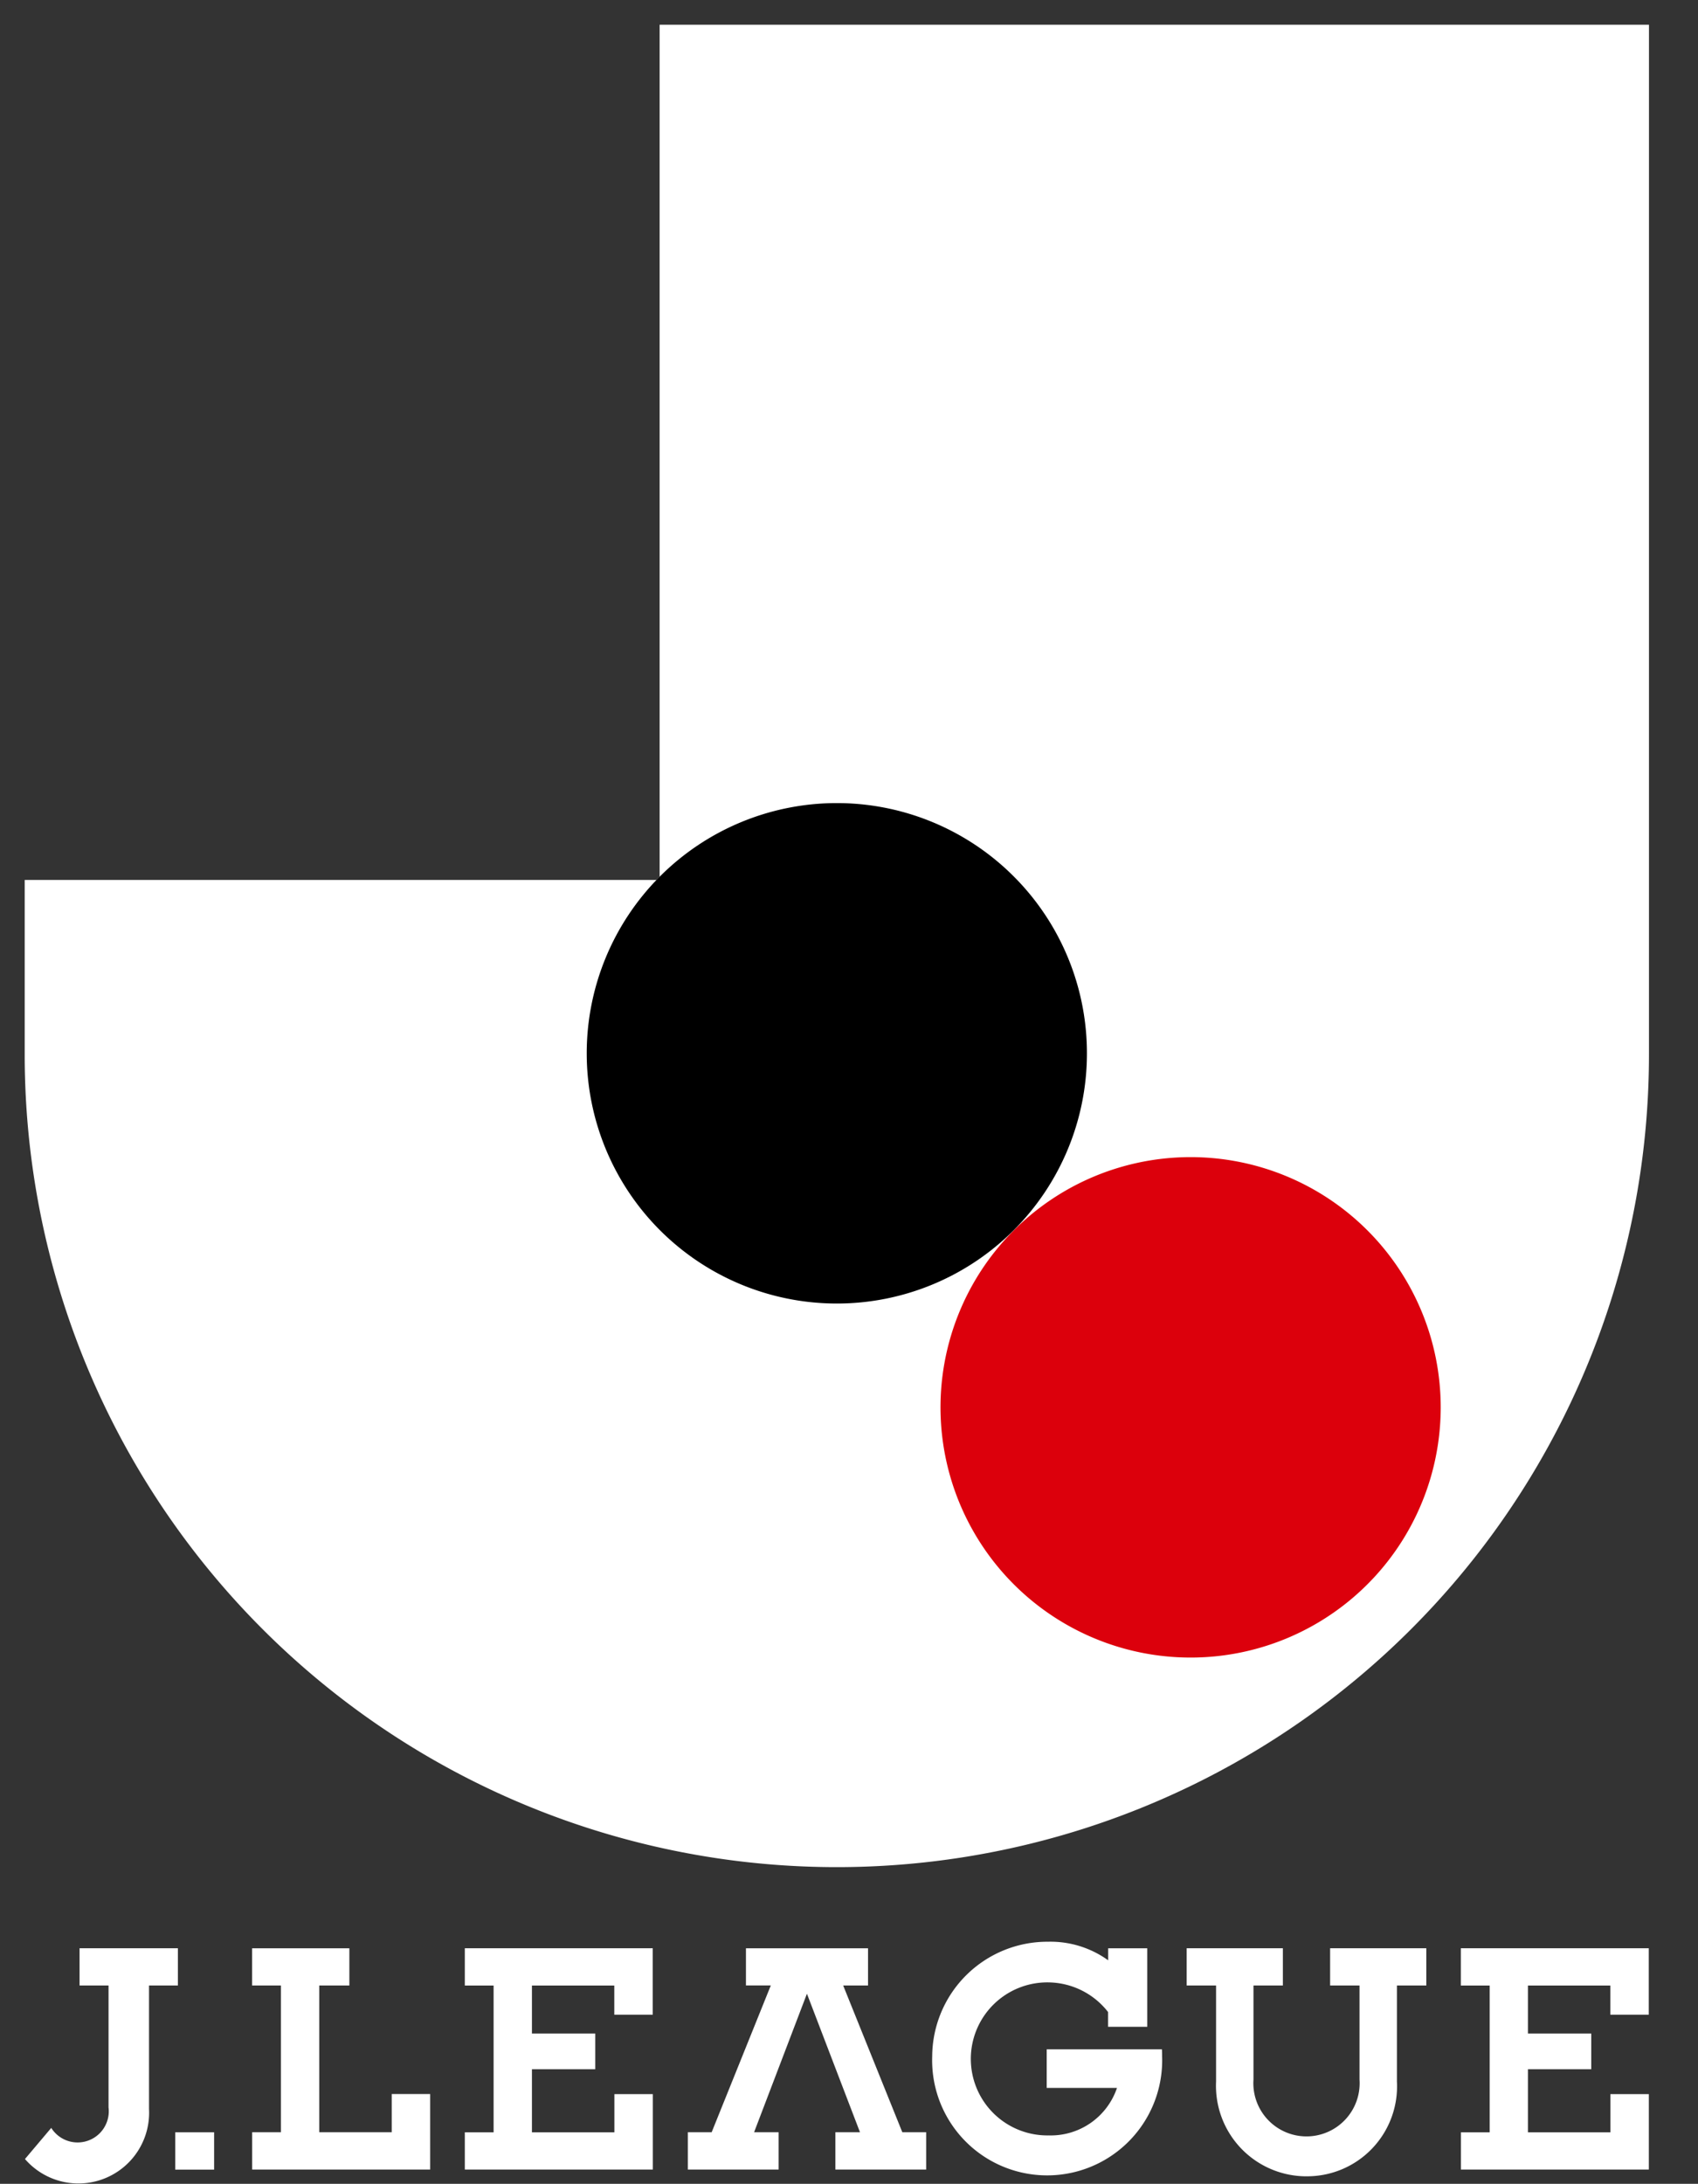<svg xmlns="http://www.w3.org/2000/svg" xmlns:xlink="http://www.w3.org/1999/xlink" width="75.082" height="96.518" viewBox="0 0 75.082 96.518">
  <rect x="0" y="0" width="75.082" height="96.518" fill="#333333" stroke="none"/>
  <defs>
    <clipPath id="clip-path">
      <rect id="長方形_70" data-name="長方形 70" width="75.082" height="96.518" fill="none"/>
    </clipPath>
  </defs>
  <g id="j_logo" transform="translate(0 0)">
    <g id="グループ_56" data-name="グループ 56" transform="translate(0 0)" clip-path="url(#clip-path)">
      <path id="パス_7" data-name="パス 7" d="M1.431,28.912.269,30.288a3.126,3.126,0,0,0,5.485-2.217V22.618H7.031V20.972H2.683v1.646H3.964v5.387a1.378,1.378,0,0,1-2.533.907" transform="translate(0.835 65.134)" fill="#fff"/>
      <rect id="長方形_69" data-name="長方形 69" width="1.72" height="1.651" transform="translate(7.748 94.239)" fill="#fff"/>
      <path id="パス_8" data-name="パス 8" d="M7.974,26.318v2.788H11.62V27.418h1.7v3.334H5.006V29.106H6.279V22.619H5.006V20.972h8.31v2.936h-1.7V22.619H7.974v2.123h2.8v1.577Z" transform="translate(15.547 65.135)" fill="#fff"/>
      <path id="パス_9" data-name="パス 9" d="M17.819,24.01a3.389,3.389,0,0,0-2.587-1.31,3.382,3.382,0,1,0-.041,6.762,3.09,3.09,0,0,0,3.022-2.1H15.105V25.656H20.2c.008.152.008.234.008.312a5.086,5.086,0,1,1-10.166,0,5.094,5.094,0,0,1,5.12-5.066,4.36,4.36,0,0,1,2.661.821v-.53h1.729v3.469H17.819Z" transform="translate(31.178 64.916)" fill="#fff"/>
      <path id="パス_10" data-name="パス 10" d="M15.377,20.973v1.642h-1.1L16.892,29.1h1.055v1.651H13.932V29.1H15.02L12.675,22.98,10.339,29.1h1.084v1.651H7.408V29.1H8.463l2.615-6.487h-1.1V20.973Z" transform="translate(23.006 65.136)" fill="#fff"/>
      <path id="パス_11" data-name="パス 11" d="M18.076,31.052a4,4,0,0,1-3.995-4.188V22.618h-1.3V20.972h4.254v1.646h-1.3v4.159a2.35,2.35,0,1,0,4.689,0V22.618h-1.3V20.972h4.254v1.646h-1.3v4.245a3.975,3.975,0,0,1-3.995,4.188" transform="translate(39.691 65.134)" fill="#fff"/>
      <path id="パス_12" data-name="パス 12" d="M18.7,26.318v2.788h3.646V27.418h1.7v3.334h-8.31V29.106h1.273V22.619H15.733V20.972h8.31v2.936h-1.7V22.619H18.7v2.123h2.8v1.577Z" transform="translate(48.862 65.135)" fill="#fff"/>
      <path id="パス_13" data-name="パス 13" d="M7.014,20.973h-4.3v1.642H3.988V29.1H2.716v1.651h7.871V27.414h-1.7V29.1H5.684V22.615h1.33Z" transform="translate(8.434 65.136)" fill="#fff"/>
      <path id="パス_14" data-name="パス 14" d="M28.341.266V37.924c-.045.049-.09.094-.14.14H.266v7.719a35.911,35.911,0,1,0,71.822,0V.266Z" transform="translate(0.826 0.827)" fill="#fff"/>
      <path id="パス_15" data-name="パス 15" d="M21.19,12.456A11.059,11.059,0,1,0,32.247,23.513,11.059,11.059,0,0,0,21.19,12.456" transform="translate(31.458 38.685)" fill="#dc000c"/>
      <path id="パス_16" data-name="パス 16" d="M17.376,8.645A11.059,11.059,0,1,0,28.437,19.706,11.057,11.057,0,0,0,17.376,8.645" transform="translate(19.625 26.849)"/>
    </g>
  </g>
</svg>
